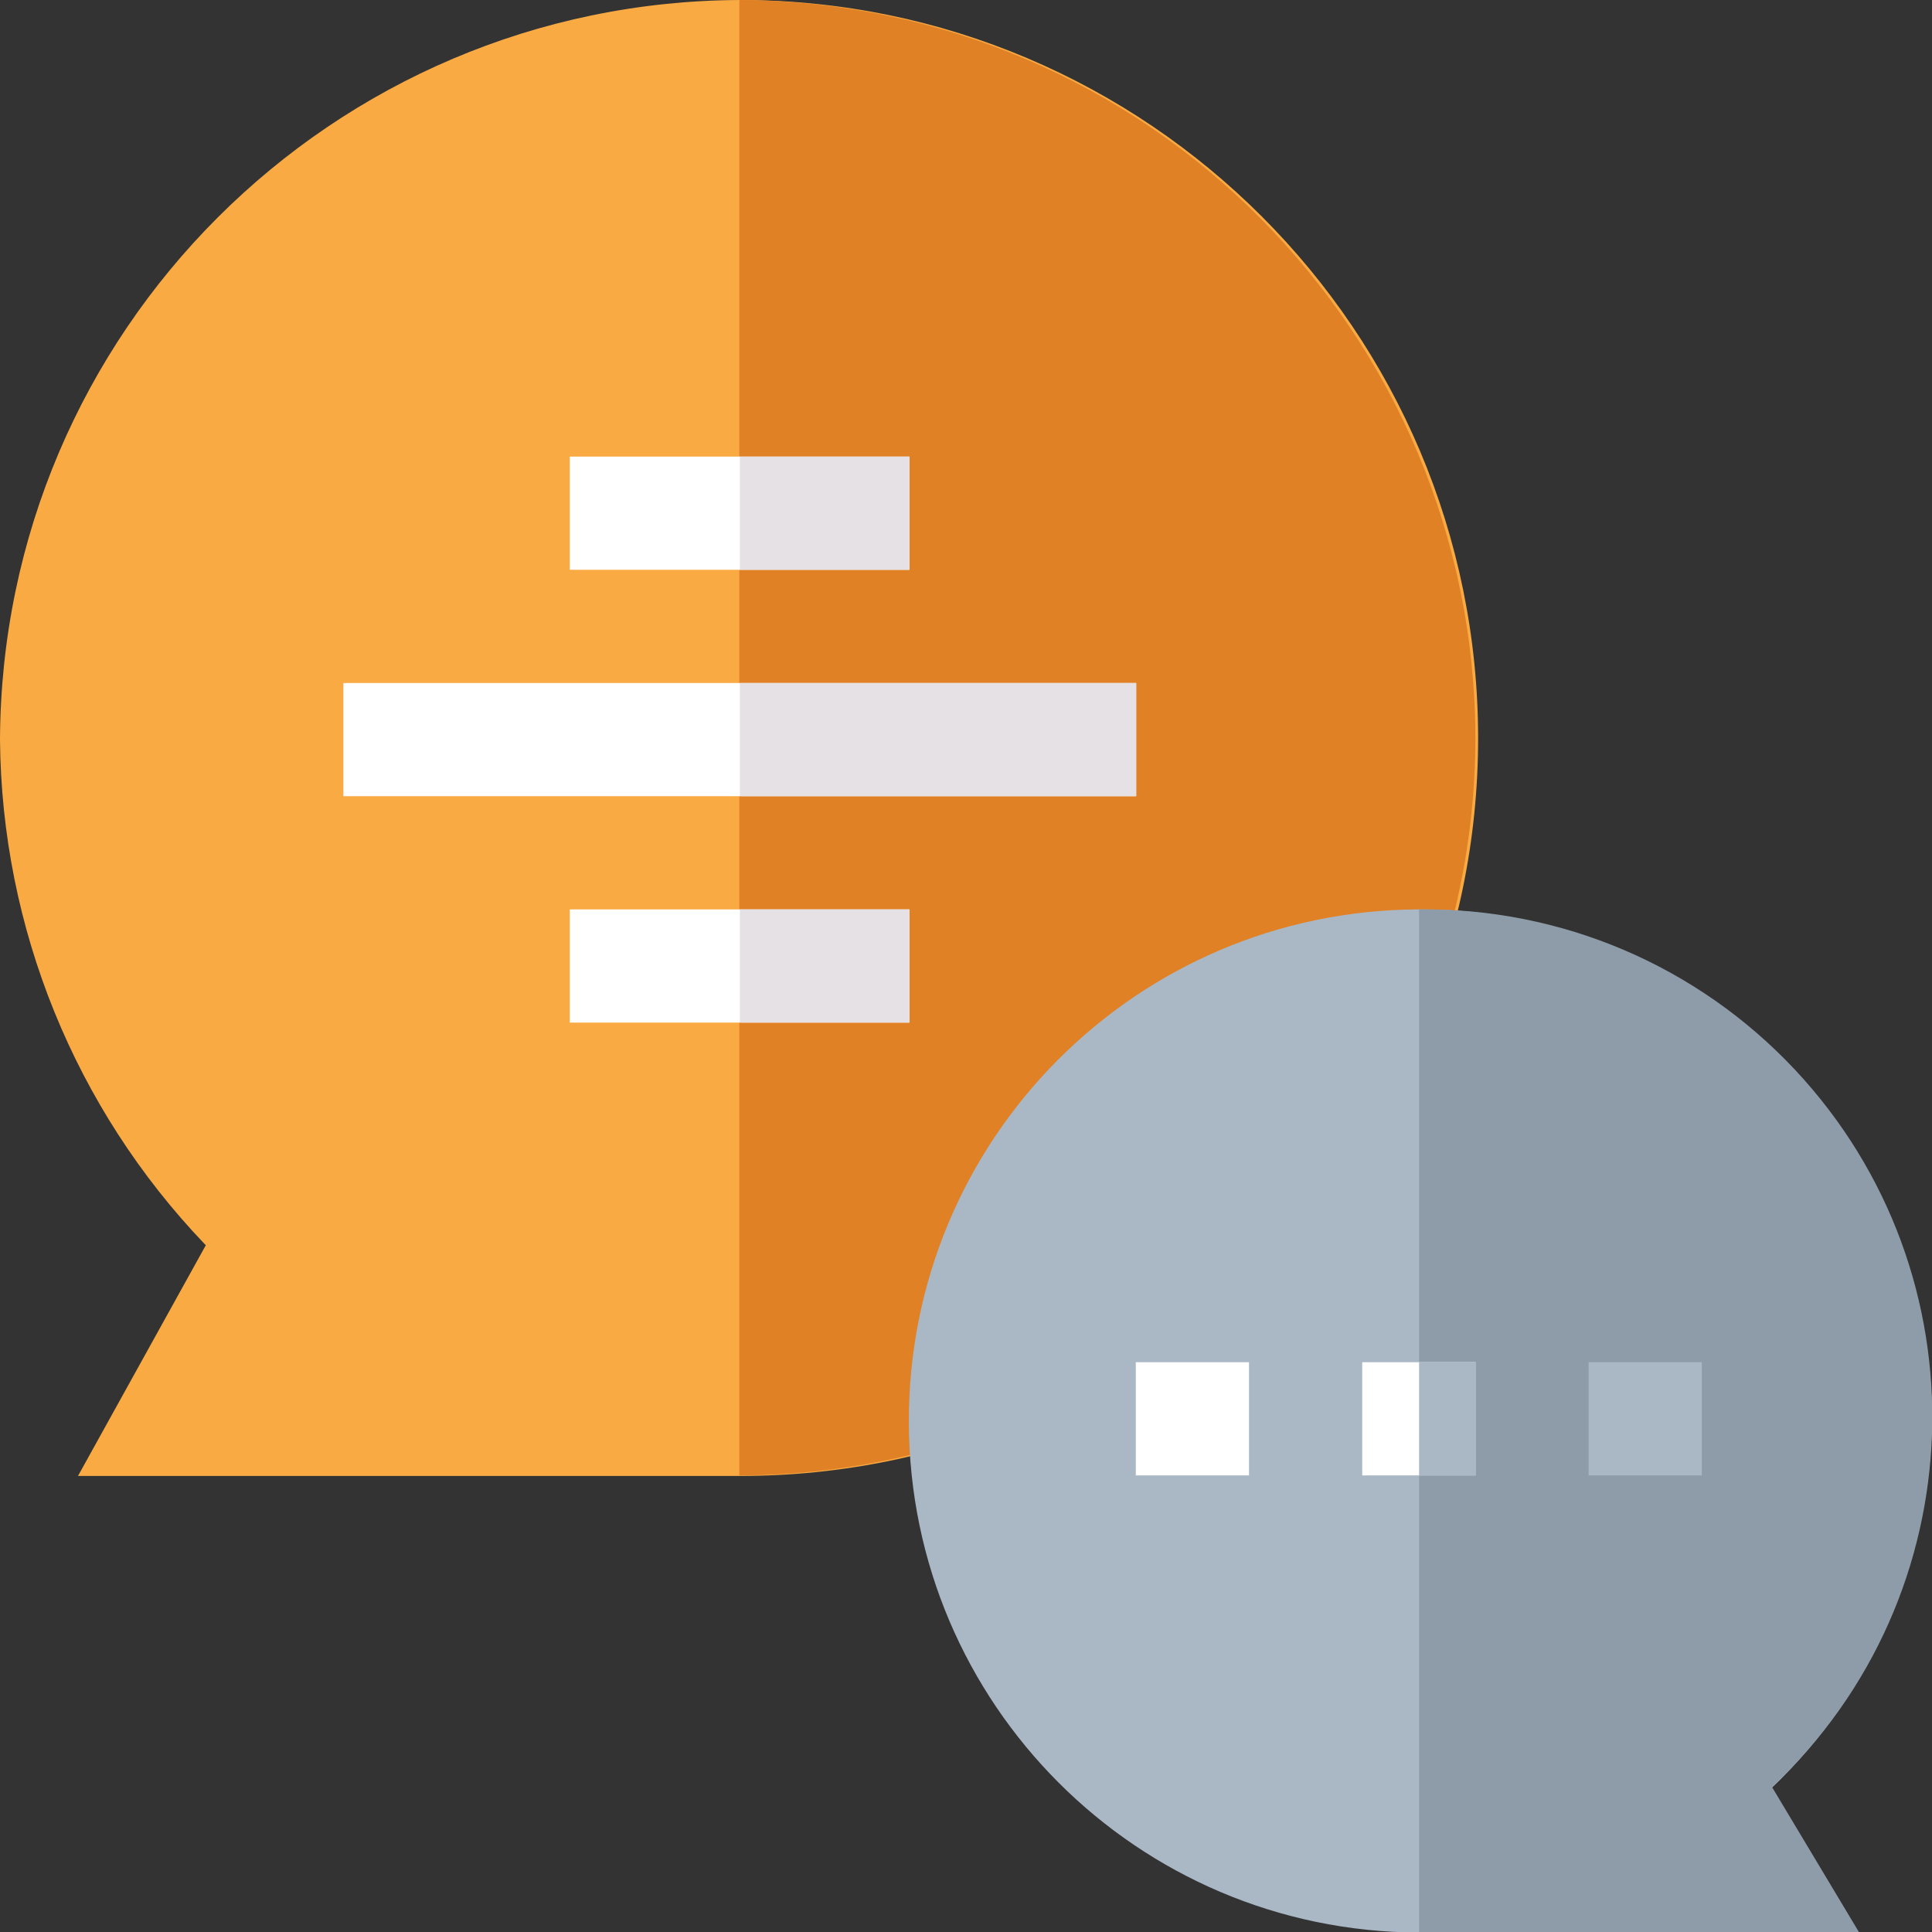 <?xml version="1.0" encoding="UTF-8"?><svg id="b" xmlns="http://www.w3.org/2000/svg" viewBox="0 0 35.67 35.67"><rect x="0" y="0" width="35.67" height="35.67" fill="#333333" stroke="none"/><g id="c"><path id="d" d="M13.66,0C6.13.03.03,6.13,0,13.66c.03,3.47,1.38,6.8,3.78,9.31l.02.02-2.36,4.26h12.23c7.52,0,13.62-6.1,13.62-13.62S21.18,0,13.66,0Z" fill="#faaa43"/><path id="e" d="M27.24,13.66c0-7.52-6.07-13.62-13.59-13.66v27.24c7.49-.02,13.56-6.09,13.59-13.59Z" fill="#e18126"/><path id="f" d="M35.67,26.2c-.02-5.21-4.26-9.43-9.48-9.41s-9.43,4.26-9.41,9.48c.02,5.19,4.22,9.39,9.41,9.41h8.12l-1.6-2.67c1.87-1.78,2.93-4.23,2.96-6.8Z" fill="#aab8c6"/><path id="g" d="M32.71,33c3.78-3.54,3.97-9.47.43-13.25-1.8-1.92-4.31-2.99-6.94-2.96v18.88h8.12l-1.6-2.67Z" fill="#8d9ca8"/><path id="h" d="M26.2,25.15h-1.05v2.09h2.09v-2.09h-1.04Z" fill="#fff"/><path id="i" d="M26.2,25.15h1.05v2.09h-1.05v-2.09Z" fill="#aab8c6"/><path id="j" d="M20.97,25.15h2.09v2.09h-2.09v-2.09Z" fill="#fff"/><path id="k" d="M29.33,25.15h2.09v2.09h-2.09v-2.09Z" fill="#aab8c6"/><path id="l" d="M10.52,16.79v2.09h6.27v-2.09h-6.27Z" fill="#fff"/><path id="m" d="M13.66,12.61h-7.32v2.09h14.63v-2.09h-7.31Z" fill="#fff"/><path id="n" d="M16.79,10.52v-2.09h-6.27v2.09h6.27Z" fill="#fff"/><path id="o" d="M13.66,12.61h7.32v2.09h-7.32v-2.09Z" fill="#e5e1e5"/><path id="p" d="M13.66,8.43h3.13v2.09h-3.13v-2.09Z" fill="#e5e1e5"/><path id="q" d="M13.66,16.79h3.13v2.09h-3.13v-2.09Z" fill="#e5e1e5"/></g></svg>